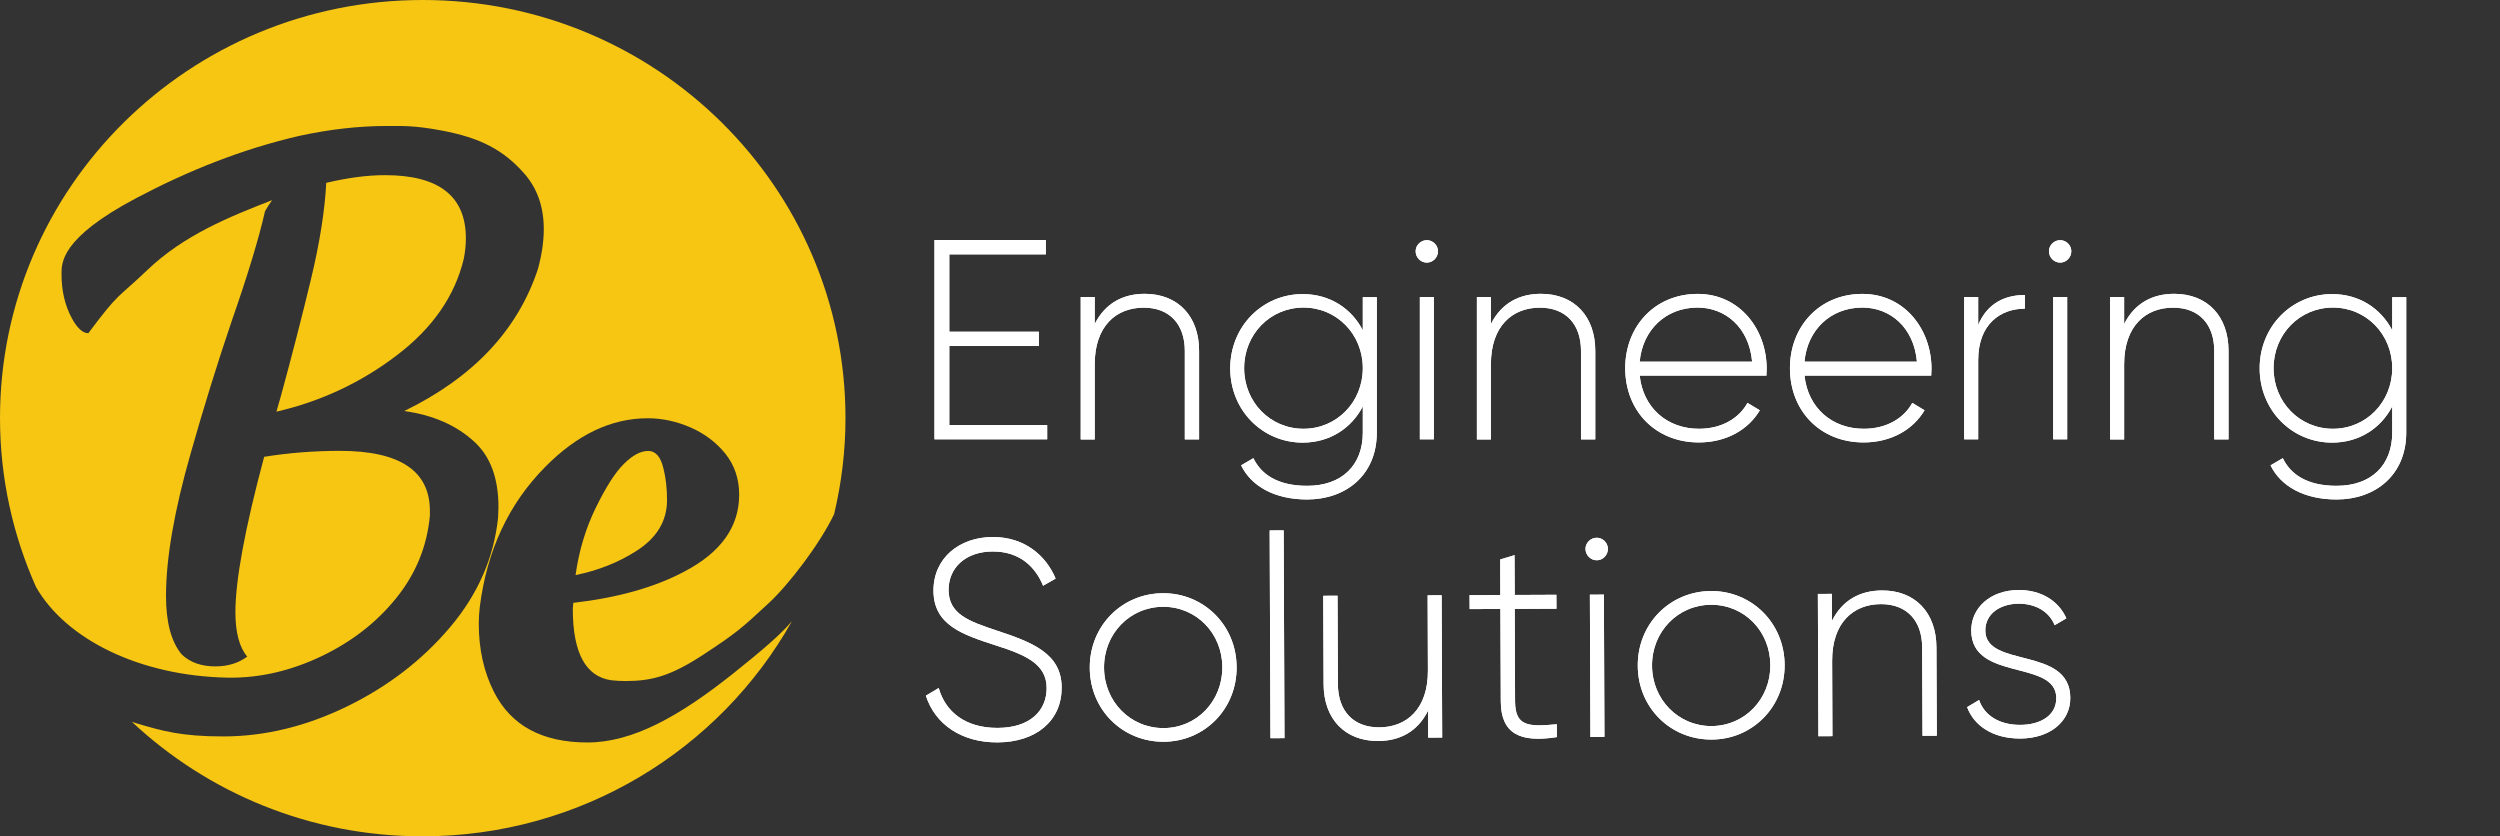 <?xml version="1.0" encoding="utf-8"?>
<!-- Generator: Adobe Illustrator 28.0.0, SVG Export Plug-In . SVG Version: 6.00 Build 0)  -->
<svg version="1.1" id="Layer_1" xmlns="http://www.w3.org/2000/svg" xmlns:xlink="http://www.w3.org/1999/xlink" x="0px" y="0px"
	 viewBox="0 0 2730.4 913.4" style="enable-background:new 0 0 2730.4 913.4;" xml:space="preserve">
<rect x="0" y="0" width="2730.4" height="913.4" fill="#333333" stroke="none"/>
<style type="text/css">
	.st0{fill:#F6C613;}
	.st1{fill:#FFFFFF;}
</style>
<g>
	<path class="st0" d="M801.6,734.9c-60,47.9-111,76-160,76c-49.4,0-83.4-18.4-102-55c-11.1-21.8-16.7-46.7-16.7-74.7
		c0-6.3,0.4-12.3,1.1-18.3c7.8-61.7,31.6-112.7,71.4-152.9c35-35.5,72.3-53.2,112.1-53.2c15.6,0,31.1,3.3,46.6,10
		c15.4,6.7,28.2,16.4,38.2,28.8c10,12.6,15,27.5,15,44.7c0,35.2-20.1,63.2-60.2,84.1c-32,17-72.3,28.4-121,34l-0.5,6.7
		c0,47.7,13.9,73.7,41.8,77.8c5.2,0.6,10.4,0.9,15.6,0.9c29,0,49.7-5.5,85.9-29.3c34.8-22.9,40.7-27.9,70.7-55.8
		c22-20.4,55.7-64.4,71.4-97.2c8-33.7,12.4-68.8,12.4-104.9C923.4,204.4,716.7,0,461.7,0S0,204.4,0,456.6
		c0,65.7,14.2,128.2,39.4,184.6c32.8,57.2,113.4,97.1,209.2,98.9c35.6,0.6,69.8-7.8,102.5-23.4c32.7-15.6,59.9-36.6,81.4-63.2
		c21.5-26.5,33.9-56.6,37-90.3v-5.3c0-43.6-32.8-65.5-98.2-65.5c-28.5,0-56,2.2-82.8,6.5c-21,78.3-31.4,134.9-31.4,169.6
		c0,22.2,4.3,38.4,12.9,48.6c-9.5,7.1-21.1,10.7-34.9,10.7c-15.2,0-27.4-4.3-36.6-13c-11.5-13.8-17.2-35.1-17.2-64
		c0-41.3,9.1-93.4,27.1-156.2c14.1-49.8,28.9-97.5,44.4-143.2c17.8-51.1,30-91.3,36.6-120.6c2.6-4.6,5.2-8.7,7.8-12.2
		c-46,17.9-96.2,37.9-136.6,76.6c-32.5,31.1-29.9,22.8-64.1,68.7c-6,0-11.9-5.2-17.7-15.7c-7.7-14-11.6-30.2-11.6-48.6
		c0-12.3-1.3-39.5,81.9-83.4c56.4-29.8,115.3-53.4,178.2-67.9c33.3-7.2,64.9-10.7,94.8-10.7c17.5,0,30-0.7,60,4.9
		c43,8,67.9,21.5,90.3,46.8c14.4,16.3,21.5,36.6,21.5,60.9c0,13.3-2.1,27.8-6.4,43.6c-22.1,66.9-70.8,118.5-146,155.1
		c31.6,4.4,57.1,15.6,76.7,33.7c17.5,16.1,26.2,39.9,26.2,71.2l-0.4,11.5c-4.6,43.9-22.1,83.9-52.6,119.9s-68.1,64.8-112.7,86.5
		c-44.7,21.7-89.7,32.6-135,32.6c-46.4,0-66.7-6.1-95.2-14.5c-1.5-0.4-3-1-4.5-1.5c82.7,77.5,194.4,125.1,317.3,125.1
		c173.6,0,324.8-94.8,403.6-234.9C852.2,693.3,833.5,709.4,801.6,734.9"/>
	<path class="st0" d="M728.5,546.2c0-12.9-1.3-24.4-3.9-34.5c-3-12.8-8.5-19.2-16.7-19.2s-17,4.7-26.5,14.1
		c-9.5,9.4-19.7,25.4-30.7,47.9s-18.4,47-22.1,73.6c24.6-5.1,46.5-13.7,65.8-26C717.2,587.8,728.5,569.1,728.5,546.2"/>
	<path class="st0" d="M508.8,260.2c0-45.9-29.4-68.9-88.3-68.9c-19.2,0-40.6,2.8-64.2,8.4c-1.5,29.9-7,65.1-16.8,105.8
		s-20.7,83.1-32.8,127.3l-4.8,16.8c48.5-11.2,92.3-31.7,131.4-61.5c39.1-29.7,63.5-64.8,73.2-105.4
		C508.1,274.8,508.8,267.3,508.8,260.2"/>
</g>
<g>
	<path class="st1" d="M1011.2,759.8l14-8.4c7.4,26.1,29.2,43.7,64.3,43.6c35.7-0.1,53.7-18.9,53.6-43.7c-0.1-26.1-22.8-36-55.5-46.4
		c-35.8-11.7-67.9-21.8-68.1-59.7c-0.1-35.7,28.2-58.5,64.5-58.7c35.1-0.1,58.4,20.3,68.9,45.4l-13.7,7.8
		c-8-19.6-24.6-37.5-55.1-37.4c-29.6,0.1-48.2,17.9-48.1,42.1c0.1,26.1,21.8,34.1,52.4,44.2c37.9,12.6,71,24.6,71.1,62.2
		c0.2,36.1-27.6,59.8-70,60C1049.6,811,1021.1,790.6,1011.2,759.8"/>
	<path class="st1" d="M1011.2,759.8l14-8.4c7.4,26.1,29.2,43.7,64.3,43.6c35.7-0.1,53.7-18.9,53.6-43.7c-0.1-26.1-22.8-36-55.5-46.4
		c-35.8-11.7-67.9-21.8-68.1-59.7c-0.1-35.7,28.2-58.5,64.5-58.7c35.1-0.1,58.4,20.3,68.9,45.4l-13.7,7.8
		c-8-19.6-24.6-37.5-55.1-37.4c-29.6,0.1-48.2,17.9-48.1,42.1c0.1,26.1,21.8,34.1,52.4,44.2c37.9,12.6,71,24.6,71.1,62.2
		c0.2,36.1-27.6,59.8-70,60C1049.6,811,1021.1,790.6,1011.2,759.8z"/>
	<path class="st1" d="M1190.2,729.3c-0.2-46,35.4-81.3,80-81.4c44.3-0.2,80.2,34.8,80.4,80.8c0.2,46-35.4,81.3-79.7,81.4
		C1226.2,810.3,1190.3,775.3,1190.2,729.3 M1335,728.7c-0.1-37-28.4-66.1-64.7-66c-36.4,0.1-64.7,29.5-64.5,66.5
		c0.1,37,28.7,66.1,65,66C1307.1,795.1,1335.1,765.7,1335,728.7"/>
	<path class="st1" d="M1190.2,729.3c-0.2-46,35.4-81.3,80-81.4c44.3-0.2,80.2,34.8,80.4,80.8c0.2,46-35.4,81.3-79.7,81.4
		C1226.2,810.3,1190.3,775.3,1190.2,729.3z M1335,728.7c-0.1-37-28.4-66.1-64.7-66c-36.4,0.1-64.7,29.5-64.5,66.5
		c0.1,37,28.7,66.1,65,66C1307.1,795.1,1335.1,765.7,1335,728.7z"/>
	
		<rect x="1387.1" y="579.3" transform="matrix(1 -3.865475e-03 3.865475e-03 1 -2.667 5.397)" class="st1" width="15.3" height="226.9"/>
	
		<rect x="1387.1" y="579.3" transform="matrix(1 -3.865475e-03 3.865475e-03 1 -2.667 5.397)" class="st1" width="15.3" height="226.9"/>
	<path class="st1" d="M1574.5,650.1l0.6,155.4l-15.3,0.1l-0.1-29.5c-11.5,23.1-31,33.1-54.6,33.2c-36.4,0.1-59.4-24.3-59.5-61.9
		l-0.4-96.7l15.6-0.1l0.4,96.7c0.1,28.6,16.4,47.2,45.1,47.1c30-0.1,53.4-20.1,53.2-62.1l-0.3-82.1L1574.5,650.1z"/>
	<path class="st1" d="M1574.5,650.1l0.6,155.4l-15.3,0.1l-0.1-29.5c-11.5,23.1-31,33.1-54.6,33.2c-36.4,0.1-59.4-24.3-59.5-61.9
		l-0.4-96.7l15.6-0.1l0.4,96.7c0.1,28.6,16.4,47.2,45.1,47.1c30-0.1,53.4-20.1,53.2-62.1l-0.3-82.1L1574.5,650.1z"/>
	<path class="st1" d="M1654.3,665l0.4,101c0.1,27.4,14.5,27.9,45.6,25l0.1,14c-40,6.4-61.1-3.5-61.3-38.9l-0.4-101l-33.6,0.1
		L1605,650l33.6-0.1l-0.1-38.9l15.6-4.7l0.2,43.5l45.5-0.2l0.1,15.2L1654.3,665z"/>
	<path class="st1" d="M1654.3,665l0.4,101c0.1,27.4,14.5,27.9,45.6,25l0.1,14c-40,6.4-61.1-3.5-61.3-38.9l-0.4-101l-33.6,0.1
		L1605,650l33.6-0.1l-0.1-38.9l15.6-4.7l0.2,43.5l45.5-0.2l0.1,15.2L1654.3,665z"/>
	<path class="st1" d="M1731.6,599.5c0-6.5,5.4-12.1,12.2-12.2c6.7,0,12.2,5.5,12.3,12.1c0,6.8-5.4,12.5-12.2,12.5
		C1737.2,611.9,1731.7,606.3,1731.6,599.5 M1736.4,649.5l15.3-0.1l0.6,155.4l-15.3,0.1L1736.4,649.5z"/>
	<path class="st1" d="M1731.6,599.5c0-6.5,5.4-12.1,12.2-12.2c6.7,0,12.2,5.5,12.3,12.1c0,6.8-5.4,12.5-12.2,12.5
		C1737.2,611.9,1731.7,606.3,1731.6,599.5z M1736.4,649.5l15.3-0.1l0.6,155.4l-15.3,0.1L1736.4,649.5z"/>
	<path class="st1" d="M1788.7,727c-0.2-46,35.4-81.3,80-81.5c44.3-0.2,80.2,34.8,80.4,80.8s-35.4,81.3-79.7,81.4
		C1824.7,808,1788.8,773,1788.7,727 M1933.5,726.5c-0.1-37-28.3-66.1-64.7-66c-36.4,0.1-64.7,29.5-64.5,66.5c0.1,37,28.7,66.1,65,66
		C1905.6,792.8,1933.6,763.5,1933.5,726.5"/>
	<path class="st1" d="M1788.7,727c-0.2-46,35.4-81.3,80-81.5c44.3-0.2,80.2,34.8,80.4,80.8s-35.4,81.3-79.7,81.4
		C1824.7,808,1788.8,773,1788.7,727z M1933.5,726.5c-0.1-37-28.3-66.1-64.7-66c-36.4,0.1-64.7,29.5-64.5,66.5
		c0.1,37,28.7,66.1,65,66C1905.6,792.8,1933.6,763.5,1933.5,726.5z"/>
	<path class="st1" d="M2114.9,706.8l0.4,96.7l-15.6,0.1l-0.4-96.7c-0.1-28.6-16.4-47.2-45.1-47.1c-29.9,0.1-53.4,20.1-53.2,62.1
		l0.3,82.1l-15.3,0.1l-0.6-155.4l15.3-0.1l0.1,29.5c11.5-23,31-33.1,54.6-33.2C2091.7,644.7,2114.7,669.2,2114.9,706.8"/>
	<path class="st1" d="M2114.9,706.8l0.4,96.7l-15.6,0.1l-0.4-96.7c-0.1-28.6-16.4-47.2-45.1-47.1c-29.9,0.1-53.4,20.1-53.2,62.1
		l0.3,82.1l-15.3,0.1l-0.6-155.4l15.3-0.1l0.1,29.5c11.5-23,31-33.1,54.6-33.2C2091.7,644.7,2114.7,669.2,2114.9,706.8z"/>
	<path class="st1" d="M2261.1,762.2c0.1,25.5-21.8,44.2-54.5,44.4c-30.6,0.1-50.8-14.4-58.2-34.3l13.1-7.8
		c5.6,16.8,22.1,27.3,45,27.2c21.4-0.1,39.4-9.8,39.3-29.4c-0.2-42.3-92.6-17.7-92.9-73.6c-0.1-24.6,20.6-44.2,51.8-44.3
		c24.8-0.1,43.7,12,52.1,30.9l-12.8,7.5c-6.5-16.1-22.4-23.5-39.2-23.5c-19.9,0.1-36.6,10.7-36.5,29.4
		C2168.4,730.2,2260.9,705.3,2261.1,762.2"/>
	<path class="st1" d="M2261.1,762.2c0.1,25.5-21.8,44.2-54.5,44.4c-30.6,0.1-50.8-14.4-58.2-34.3l13.1-7.8
		c5.6,16.8,22.1,27.3,45,27.2c21.4-0.1,39.4-9.8,39.3-29.4c-0.2-42.3-92.6-17.7-92.9-73.6c-0.1-24.6,20.6-44.2,51.8-44.3
		c24.8-0.1,43.7,12,52.1,30.9l-12.8,7.5c-6.5-16.1-22.4-23.5-39.2-23.5c-19.9,0.1-36.6,10.7-36.5,29.4
		C2168.4,730.2,2260.9,705.3,2261.1,762.2z"/>
</g>
<g>
	<polygon class="st1" points="1143.7,464.3 1143.7,479.8 1020.6,479.8 1020.6,262.2 1142.2,262.2 1142.2,277.8 1036.8,277.8 
		1036.8,362.3 1134.6,362.3 1134.6,377.9 1036.8,377.9 1036.8,464.3 	"/>
	<polygon class="st1" points="1143.7,464.3 1143.7,479.8 1020.6,479.8 1020.6,262.2 1142.2,262.2 1142.2,277.8 1036.8,277.8 
		1036.8,362.3 1134.6,362.3 1134.6,377.9 1036.8,377.9 1036.8,464.3 	"/>
	<path class="st1" d="M1309.6,383.2v96.7H1294v-96.7c0-28.6-16.2-47.2-44.9-47.2c-29.9,0-53.5,19.9-53.5,61.9V480h-15.3V324.4h15.3
		v29.5c11.6-23,31.2-33,54.7-33C1286.7,321,1309.6,345.5,1309.6,383.2"/>
	<path class="st1" d="M1309.6,383.2v96.7H1294v-96.7c0-28.6-16.2-47.2-44.9-47.2c-29.9,0-53.5,19.9-53.5,61.9V480h-15.3V324.4h15.3
		v29.5c11.6-23,31.2-33,54.7-33C1286.7,321,1309.6,345.5,1309.6,383.2z"/>
	<path class="st1" d="M1503.7,324.4v148c0,46.6-33.9,73.1-76.1,73.1c-35.7,0-61.1-14.6-72.1-37.3l13.4-7.8
		c7.9,16.5,25,30.2,58.7,30.2c38.2,0,60.8-22.7,60.8-58.1v-28.6c-12.5,23.9-36.1,39.5-65.7,39.5c-43.7,0-79.1-35.1-79.1-81.1
		s35.4-81.1,79.1-81.1c29.6,0,53.2,15.5,65.7,39.5v-36.1h15.3L1503.7,324.4L1503.7,324.4z M1488.4,402.1c0-37-28.4-66.2-64.8-66.2
		s-64.8,29.2-64.8,66.2s28.4,66.2,64.8,66.2C1460,468.3,1488.4,439.1,1488.4,402.1"/>
	<path class="st1" d="M1503.7,324.4v148c0,46.6-33.9,73.1-76.1,73.1c-35.7,0-61.1-14.6-72.1-37.3l13.4-7.8
		c7.9,16.5,25,30.2,58.7,30.2c38.2,0,60.8-22.7,60.8-58.1v-28.6c-12.5,23.9-36.1,39.5-65.7,39.5c-43.7,0-79.1-35.1-79.1-81.1
		s35.4-81.1,79.1-81.1c29.6,0,53.2,15.5,65.7,39.5v-36.1h15.3L1503.7,324.4L1503.7,324.4z M1488.4,402.1c0-37-28.4-66.2-64.8-66.2
		s-64.8,29.2-64.8,66.2s28.4,66.2,64.8,66.2C1460,468.3,1488.4,439.1,1488.4,402.1z"/>
	<path class="st1" d="M1546.1,274.4c0-6.5,5.5-12.1,12.2-12.1s12.2,5.6,12.2,12.1c0,6.8-5.5,12.4-12.2,12.4
		S1546.1,281.2,1546.1,274.4 M1550.7,324.4h15.3v155.4h-15.3V324.4z"/>
	<path class="st1" d="M1546.1,274.4c0-6.5,5.5-12.1,12.2-12.1s12.2,5.6,12.2,12.1c0,6.8-5.5,12.4-12.2,12.4
		S1546.1,281.2,1546.1,274.4z M1550.7,324.4h15.3v155.4h-15.3V324.4z"/>
	<path class="st1" d="M1742.3,383.2v96.7h-15.6v-96.7c0-28.6-16.2-47.2-44.9-47.2c-29.9,0-53.5,19.9-53.5,61.9V480H1613V324.4h15.3
		v29.5c11.6-23,31.2-33,54.7-33C1719.4,321,1742.3,345.5,1742.3,383.2"/>
	<path class="st1" d="M1742.3,383.2v96.7h-15.6v-96.7c0-28.6-16.2-47.2-44.9-47.2c-29.9,0-53.5,19.9-53.5,61.9V480H1613V324.4h15.3
		v29.5c11.6-23,31.2-33,54.7-33C1719.4,321,1742.3,345.5,1742.3,383.2z"/>
	<path class="st1" d="M1929.5,402.7c0,2.5-0.3,5-0.3,7.5h-138.4c3.7,35.1,29.9,58.1,64.8,58.1c25.1,0,44-11.8,52.9-28.3l13.5,8.1
		c-12.5,21.1-36.4,35.1-66.6,35.1c-47.1,0-80.4-34.2-80.4-81.1c0-45.7,32.4-81.1,79.1-81.1C1900.5,321,1929.5,360.2,1929.5,402.7
		 M1790.8,395h122.8c-3.4-37.9-29.6-59.1-59.6-59.1C1819.2,335.9,1793.9,360.5,1790.8,395"/>
	<path class="st1" d="M1929.5,402.7c0,2.5-0.3,5-0.3,7.5h-138.4c3.7,35.1,29.9,58.1,64.8,58.1c25.1,0,44-11.8,52.9-28.3l13.5,8.1
		c-12.5,21.1-36.4,35.1-66.6,35.1c-47.1,0-80.4-34.2-80.4-81.1c0-45.7,32.4-81.1,79.1-81.1C1900.5,321,1929.5,360.2,1929.5,402.7z
		 M1790.8,395h122.8c-3.4-37.9-29.6-59.1-59.6-59.1C1819.2,335.9,1793.9,360.5,1790.8,395z"/>
	<path class="st1" d="M2109.5,402.7c0,2.5-0.3,5-0.3,7.5h-138.4c3.7,35.1,29.9,58.1,64.8,58.1c25.1,0,44-11.8,52.9-28.3l13.4,8.1
		c-12.5,21.1-36.4,35.1-66.6,35.1c-47.1,0-80.4-34.2-80.4-81.1c0-45.7,32.4-81.1,79.1-81.1C2080.5,321,2109.5,360.2,2109.5,402.7
		 M1970.8,395h122.8c-3.4-37.9-29.6-59.1-59.6-59.1C1999.2,335.9,1973.8,360.5,1970.8,395"/>
	<path class="st1" d="M2109.5,402.7c0,2.5-0.3,5-0.3,7.5h-138.4c3.7,35.1,29.9,58.1,64.8,58.1c25.1,0,44-11.8,52.9-28.3l13.4,8.1
		c-12.5,21.1-36.4,35.1-66.6,35.1c-47.1,0-80.4-34.2-80.4-81.1c0-45.7,32.4-81.1,79.1-81.1C2080.5,321,2109.5,360.2,2109.5,402.7z
		 M1970.8,395h122.8c-3.4-37.9-29.6-59.1-59.6-59.1C1999.2,335.9,1973.8,360.5,1970.8,395z"/>
	<path class="st1" d="M2211.5,322.2v14.9c-26.3,0-51,16.5-51,56.3v86.4h-15.3V324.4h15.3v30.5
		C2170.9,330.3,2190.8,322.2,2211.5,322.2"/>
	<path class="st1" d="M2211.5,322.2v14.9c-26.3,0-51,16.5-51,56.3v86.4h-15.3V324.4h15.3v30.5
		C2170.9,330.3,2190.8,322.2,2211.5,322.2z"/>
	<path class="st1" d="M2237.8,274.4c0-6.5,5.5-12.1,12.2-12.1s12.2,5.6,12.2,12.1c0,6.8-5.5,12.4-12.2,12.4
		S2237.8,281.2,2237.8,274.4 M2242.4,324.4h15.3v155.4h-15.3V324.4z"/>
	<path class="st1" d="M2237.8,274.4c0-6.5,5.5-12.1,12.2-12.1s12.2,5.6,12.2,12.1c0,6.8-5.5,12.4-12.2,12.4
		S2237.8,281.2,2237.8,274.4z M2242.4,324.4h15.3v155.4h-15.3V324.4z"/>
	<path class="st1" d="M2433.9,383.2v96.7h-15.6v-96.7c0-28.6-16.2-47.2-44.9-47.2c-29.9,0-53.5,19.9-53.5,61.9V480h-15.3V324.4h15.3
		v29.5c11.6-23,31.2-33,54.7-33C2411,321,2433.9,345.5,2433.9,383.2"/>
	<path class="st1" d="M2433.9,383.2v96.7h-15.6v-96.7c0-28.6-16.2-47.2-44.9-47.2c-29.9,0-53.5,19.9-53.5,61.9V480h-15.3V324.4h15.3
		v29.5c11.6-23,31.2-33,54.7-33C2411,321,2433.9,345.5,2433.9,383.2z"/>
	<path class="st1" d="M2628,324.4v148c0,46.6-33.9,73.1-76.1,73.1c-35.7,0-61.1-14.6-72.1-37.3l13.4-7.8c7.9,16.5,25,30.2,58.7,30.2
		c38.2,0,60.8-22.7,60.8-58.1v-28.6c-12.5,23.9-36.1,39.5-65.7,39.5c-43.7,0-79.1-35.1-79.1-81.1s35.4-81.1,79.1-81.1
		c29.6,0,53.1,15.5,65.7,39.5v-36.1h15.3L2628,324.4L2628,324.4z M2612.7,402.1c0-37-28.4-66.2-64.8-66.2
		c-36.4,0-64.8,29.2-64.8,66.2s28.4,66.2,64.8,66.2C2584.3,468.3,2612.7,439.1,2612.7,402.1"/>
	<path class="st1" d="M2628,324.4v148c0,46.6-33.9,73.1-76.1,73.1c-35.7,0-61.1-14.6-72.1-37.3l13.4-7.8c7.9,16.5,25,30.2,58.7,30.2
		c38.2,0,60.8-22.7,60.8-58.1v-28.6c-12.5,23.9-36.1,39.5-65.7,39.5c-43.7,0-79.1-35.1-79.1-81.1s35.4-81.1,79.1-81.1
		c29.6,0,53.1,15.5,65.7,39.5v-36.1h15.3L2628,324.4L2628,324.4z M2612.7,402.1c0-37-28.4-66.2-64.8-66.2
		c-36.4,0-64.8,29.2-64.8,66.2s28.4,66.2,64.8,66.2C2584.3,468.3,2612.7,439.1,2612.7,402.1z"/>
</g>
</svg>
